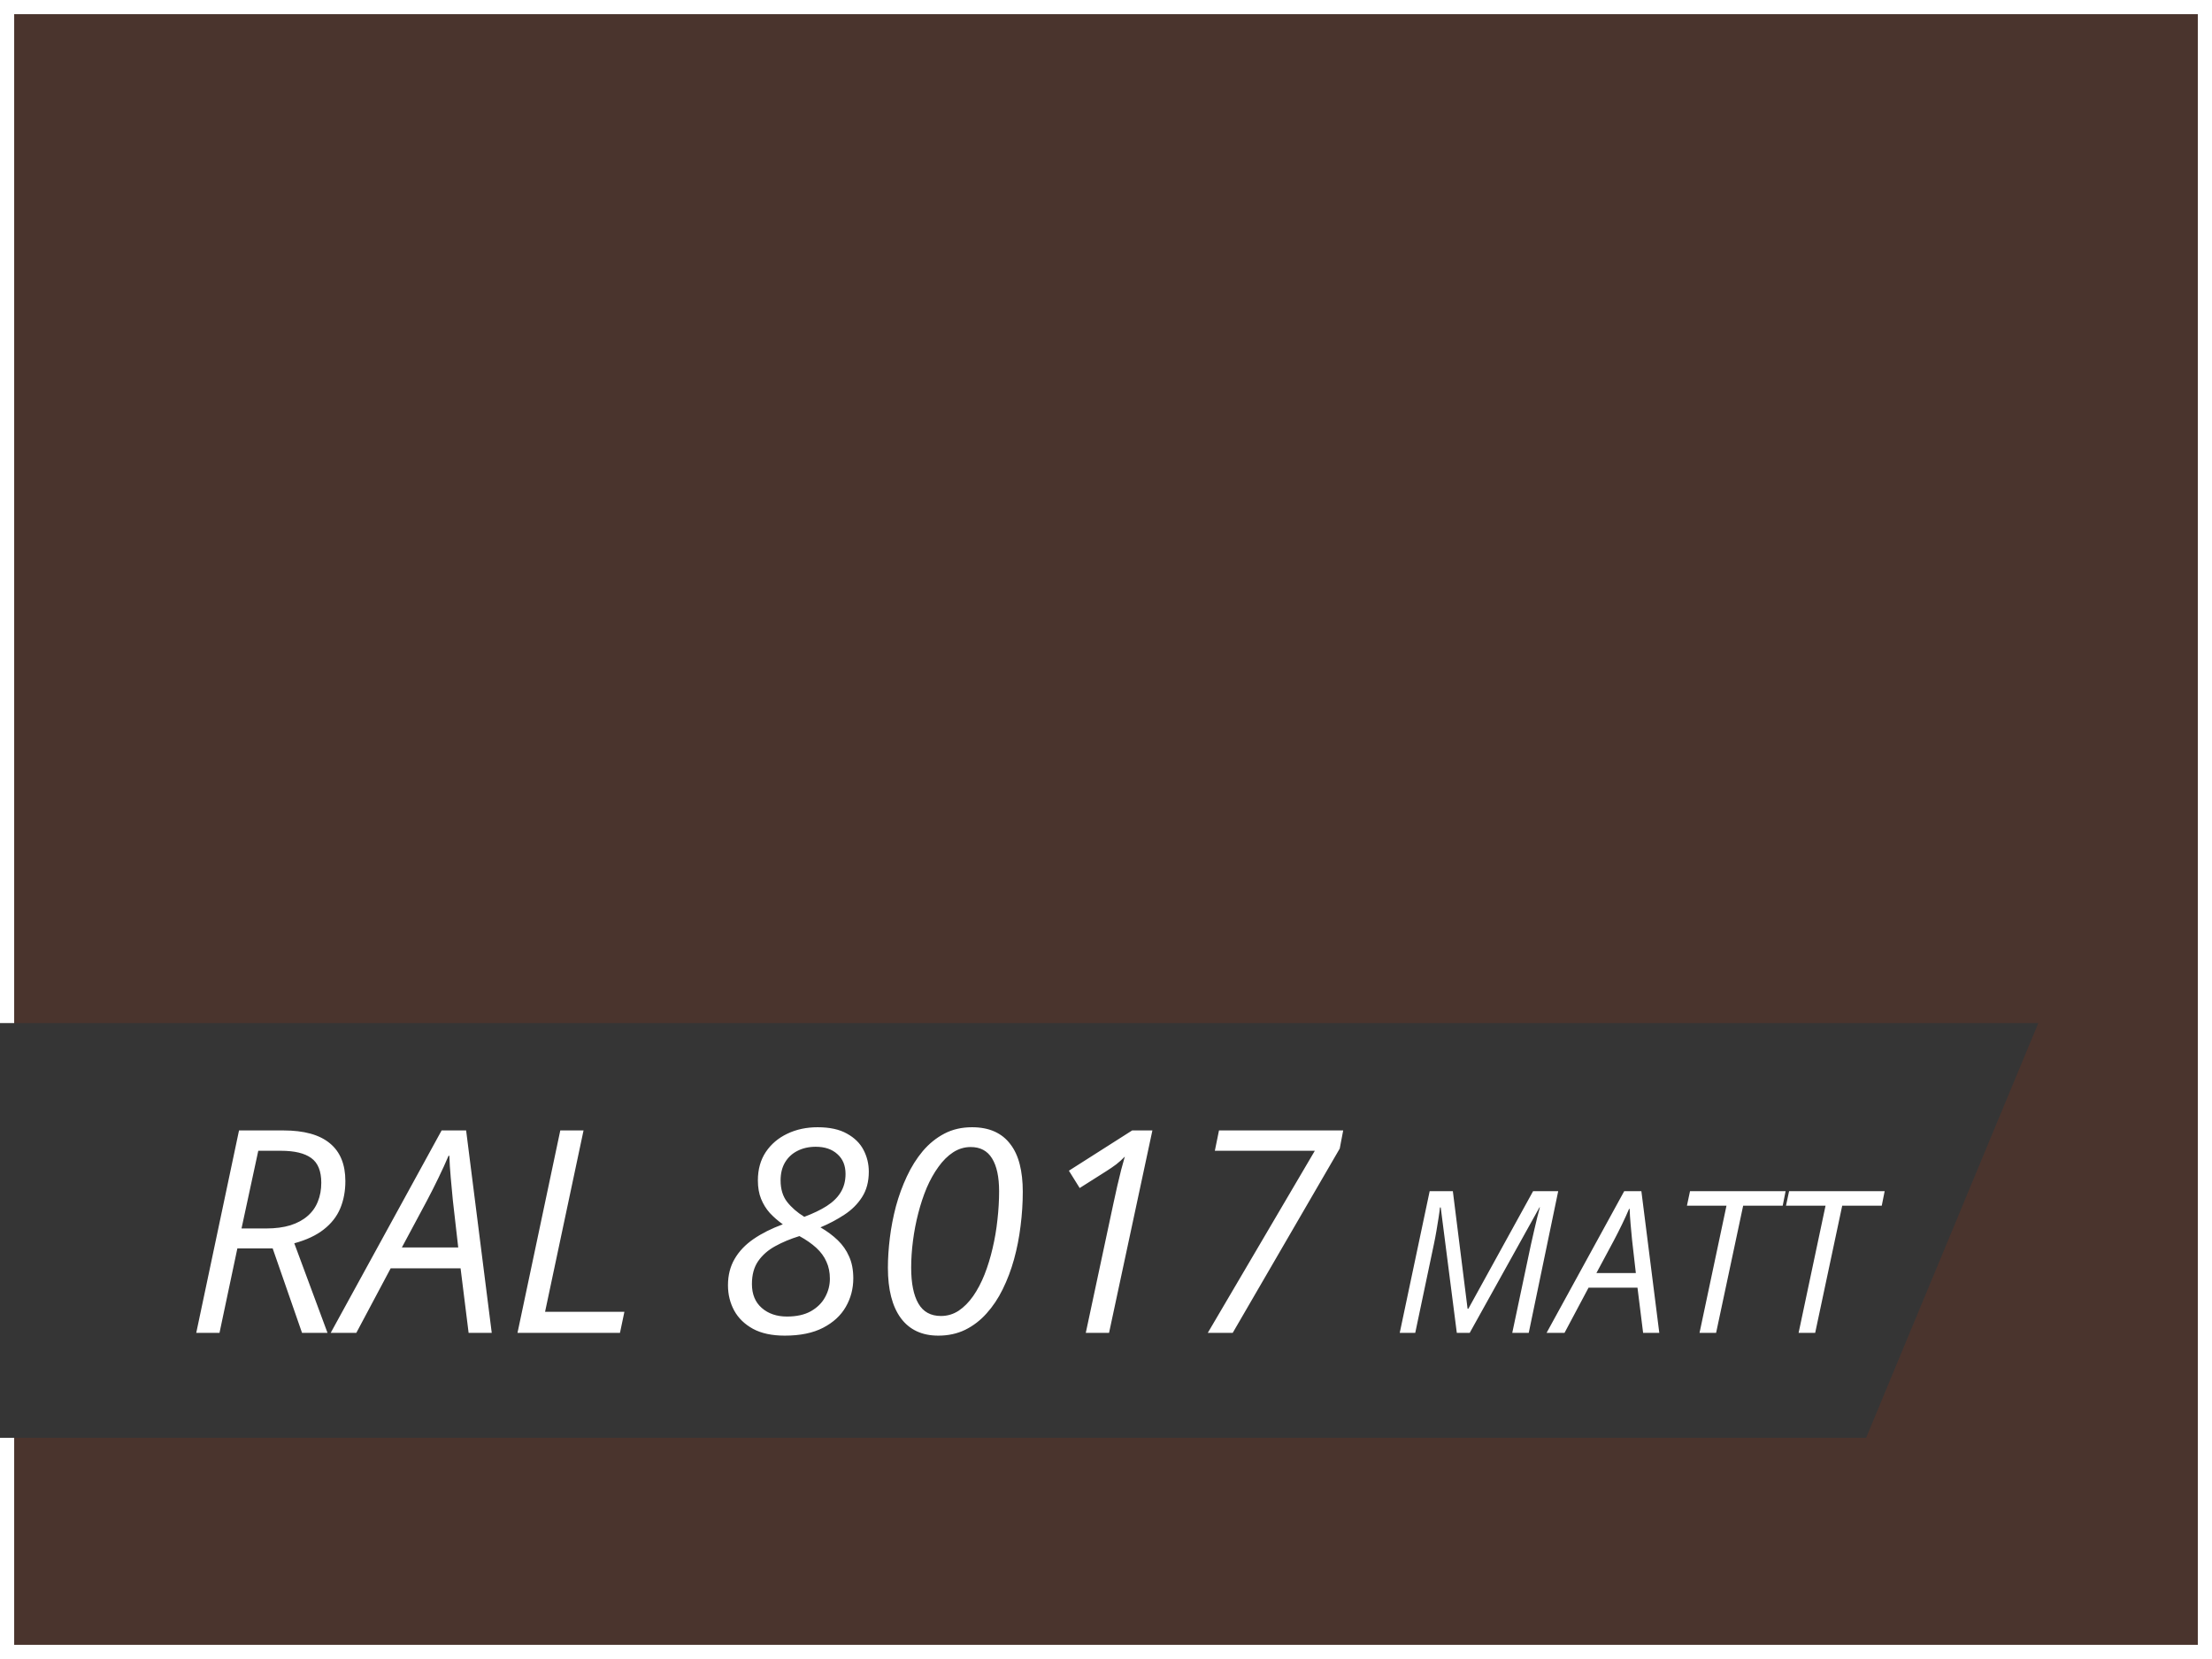 <svg width="156" height="117" viewBox="0 0 156 117" fill="none" xmlns="http://www.w3.org/2000/svg">
<rect x="0" y="0" width="156" height="117" fill="#808080" stroke="none"/>
<rect x="0.5" y="0.5" width="155" height="116" fill="#4A342D" stroke="white"/>
<path fill-rule="evenodd" clip-rule="evenodd" d="M131.606 101.402H0V72.152H143.75L131.606 101.402Z" fill="#353535"/>
<path d="M13.84 94L16.857 79.723H19.982C21.441 79.723 22.535 80.025 23.264 80.631C23.993 81.23 24.357 82.118 24.357 83.297C24.357 84 24.237 84.641 23.996 85.221C23.755 85.794 23.368 86.288 22.834 86.705C22.307 87.122 21.613 87.447 20.754 87.682L23.098 94H21.301L19.23 88.043H16.74L15.48 94H13.84ZM17.033 86.637H18.762C19.419 86.637 19.992 86.562 20.48 86.412C20.969 86.256 21.372 86.038 21.691 85.758C22.017 85.478 22.258 85.139 22.414 84.742C22.577 84.345 22.658 83.902 22.658 83.414C22.658 82.587 22.421 82.005 21.945 81.666C21.477 81.328 20.767 81.158 19.816 81.158H18.215L17.033 86.637ZM23.322 94L31.145 79.723H32.873L34.68 94H33.049L32.482 89.449H27.551L25.129 94H23.322ZM28.342 87.975H32.316L31.936 84.644C31.89 84.163 31.841 83.635 31.789 83.062C31.737 82.483 31.704 81.966 31.691 81.51H31.633C31.424 82.005 31.187 82.525 30.92 83.072C30.66 83.613 30.383 84.159 30.09 84.713L28.342 87.975ZM36.496 94L39.514 79.723H41.154L38.44 92.516H44.035L43.723 94H36.496ZM55.344 94.195C54.445 94.195 53.7 94.036 53.107 93.717C52.515 93.391 52.072 92.962 51.779 92.428C51.486 91.887 51.34 91.292 51.34 90.641C51.34 89.938 51.496 89.319 51.809 88.785C52.121 88.245 52.567 87.776 53.147 87.379C53.726 86.982 54.413 86.637 55.207 86.344C54.862 86.096 54.556 85.829 54.289 85.543C54.029 85.25 53.824 84.918 53.674 84.547C53.524 84.176 53.449 83.743 53.449 83.248C53.449 82.473 53.635 81.806 54.006 81.246C54.383 80.686 54.888 80.257 55.52 79.957C56.158 79.651 56.87 79.498 57.658 79.498C58.511 79.498 59.201 79.648 59.728 79.947C60.262 80.24 60.653 80.624 60.9 81.1C61.148 81.575 61.272 82.086 61.272 82.633C61.272 83.336 61.112 83.935 60.793 84.43C60.48 84.918 60.064 85.331 59.543 85.67C59.029 86.008 58.469 86.305 57.863 86.559C58.332 86.832 58.739 87.135 59.084 87.467C59.429 87.799 59.696 88.183 59.885 88.619C60.08 89.049 60.178 89.56 60.178 90.152C60.178 90.882 60.002 91.552 59.65 92.164C59.299 92.776 58.765 93.268 58.049 93.639C57.333 94.01 56.431 94.195 55.344 94.195ZM55.5 92.848C56.177 92.848 56.737 92.724 57.18 92.477C57.629 92.223 57.964 91.894 58.185 91.49C58.413 91.08 58.527 90.644 58.527 90.182C58.527 89.732 58.446 89.332 58.283 88.981C58.127 88.622 57.889 88.297 57.57 88.004C57.251 87.711 56.854 87.434 56.379 87.174C55.747 87.369 55.178 87.607 54.67 87.887C54.169 88.16 53.768 88.512 53.469 88.941C53.176 89.365 53.029 89.902 53.029 90.553C53.029 91.275 53.26 91.838 53.723 92.242C54.185 92.646 54.777 92.848 55.5 92.848ZM56.721 85.816C57.346 85.582 57.873 85.328 58.303 85.055C58.739 84.775 59.068 84.453 59.289 84.088C59.517 83.717 59.631 83.284 59.631 82.789C59.631 82.197 59.439 81.731 59.055 81.393C58.677 81.047 58.169 80.875 57.531 80.875C57.043 80.875 56.61 80.973 56.232 81.168C55.861 81.357 55.572 81.627 55.363 81.978C55.155 82.33 55.051 82.753 55.051 83.248C55.051 83.86 55.204 84.365 55.51 84.762C55.822 85.159 56.226 85.51 56.721 85.816ZM66.174 94.195C65.022 94.195 64.139 93.782 63.527 92.955C62.922 92.128 62.619 90.947 62.619 89.41C62.619 88.746 62.665 88.043 62.756 87.301C62.847 86.559 62.99 85.816 63.185 85.074C63.387 84.332 63.645 83.629 63.957 82.965C64.269 82.294 64.644 81.699 65.08 81.178C65.523 80.657 66.031 80.247 66.603 79.947C67.176 79.648 67.824 79.498 68.547 79.498C69.159 79.498 69.689 79.599 70.139 79.801C70.588 80.003 70.959 80.299 71.252 80.689C71.551 81.074 71.773 81.549 71.916 82.115C72.059 82.675 72.131 83.316 72.131 84.039C72.131 84.84 72.079 85.647 71.975 86.461C71.877 87.268 71.724 88.049 71.516 88.805C71.307 89.56 71.04 90.266 70.715 90.924C70.396 91.575 70.015 92.144 69.572 92.633C69.136 93.121 68.635 93.505 68.068 93.785C67.502 94.059 66.87 94.195 66.174 94.195ZM66.359 92.809C66.815 92.809 67.232 92.685 67.609 92.438C67.987 92.184 68.329 91.838 68.635 91.402C68.941 90.96 69.208 90.452 69.436 89.879C69.663 89.299 69.852 88.684 70.002 88.033C70.158 87.376 70.272 86.705 70.344 86.022C70.422 85.331 70.461 84.661 70.461 84.01C70.461 83.001 70.295 82.229 69.963 81.695C69.637 81.162 69.136 80.894 68.459 80.894C68.016 80.894 67.603 81.018 67.219 81.266C66.841 81.513 66.496 81.855 66.184 82.291C65.871 82.721 65.594 83.216 65.353 83.775C65.119 84.335 64.921 84.934 64.758 85.572C64.595 86.204 64.471 86.848 64.387 87.506C64.302 88.157 64.26 88.788 64.26 89.4C64.26 90.501 64.429 91.344 64.768 91.93C65.106 92.516 65.637 92.809 66.359 92.809ZM76.574 94L78.518 84.898C78.609 84.488 78.7 84.075 78.791 83.658C78.889 83.242 78.983 82.851 79.074 82.486C79.172 82.122 79.257 81.816 79.328 81.568C79.133 81.77 78.931 81.953 78.723 82.115C78.514 82.272 78.277 82.434 78.01 82.603L76.144 83.785L75.383 82.564L79.846 79.723H81.272L78.215 94H76.574ZM85.178 94L92.727 81.158H85.676L85.969 79.723H94.728L94.484 81.002L86.936 94H85.178ZM98.715 94L100.827 84.006H102.461L103.5 92.298H103.555L108.121 84.006H109.892L107.813 94H106.651L107.964 87.793C108.046 87.419 108.126 87.068 108.203 86.74C108.281 86.412 108.351 86.114 108.415 85.845C108.483 85.571 108.545 85.339 108.6 85.147H108.572L103.65 94H102.741L101.606 85.154H101.552C101.534 85.341 101.502 85.58 101.456 85.872C101.415 86.159 101.365 86.467 101.306 86.795C101.251 87.118 101.192 87.431 101.128 87.731L99.809 94H98.715ZM109.071 94L114.547 84.006H115.757L117.021 94H115.88L115.483 90.814H112.031L110.336 94H109.071ZM112.585 89.782H115.367L115.101 87.451C115.069 87.114 115.035 86.745 114.998 86.344C114.962 85.938 114.939 85.576 114.93 85.257H114.889C114.743 85.603 114.576 85.968 114.39 86.351C114.207 86.729 114.014 87.112 113.809 87.499L112.585 89.782ZM119.858 94L121.759 85.031H118.97L119.188 84.006H125.929L125.724 85.031H122.935L121.027 94H119.858ZM126.845 94L128.745 85.031H125.956L126.175 84.006H132.915L132.71 85.031H129.921L128.014 94H126.845Z" fill="white"/>
</svg>
